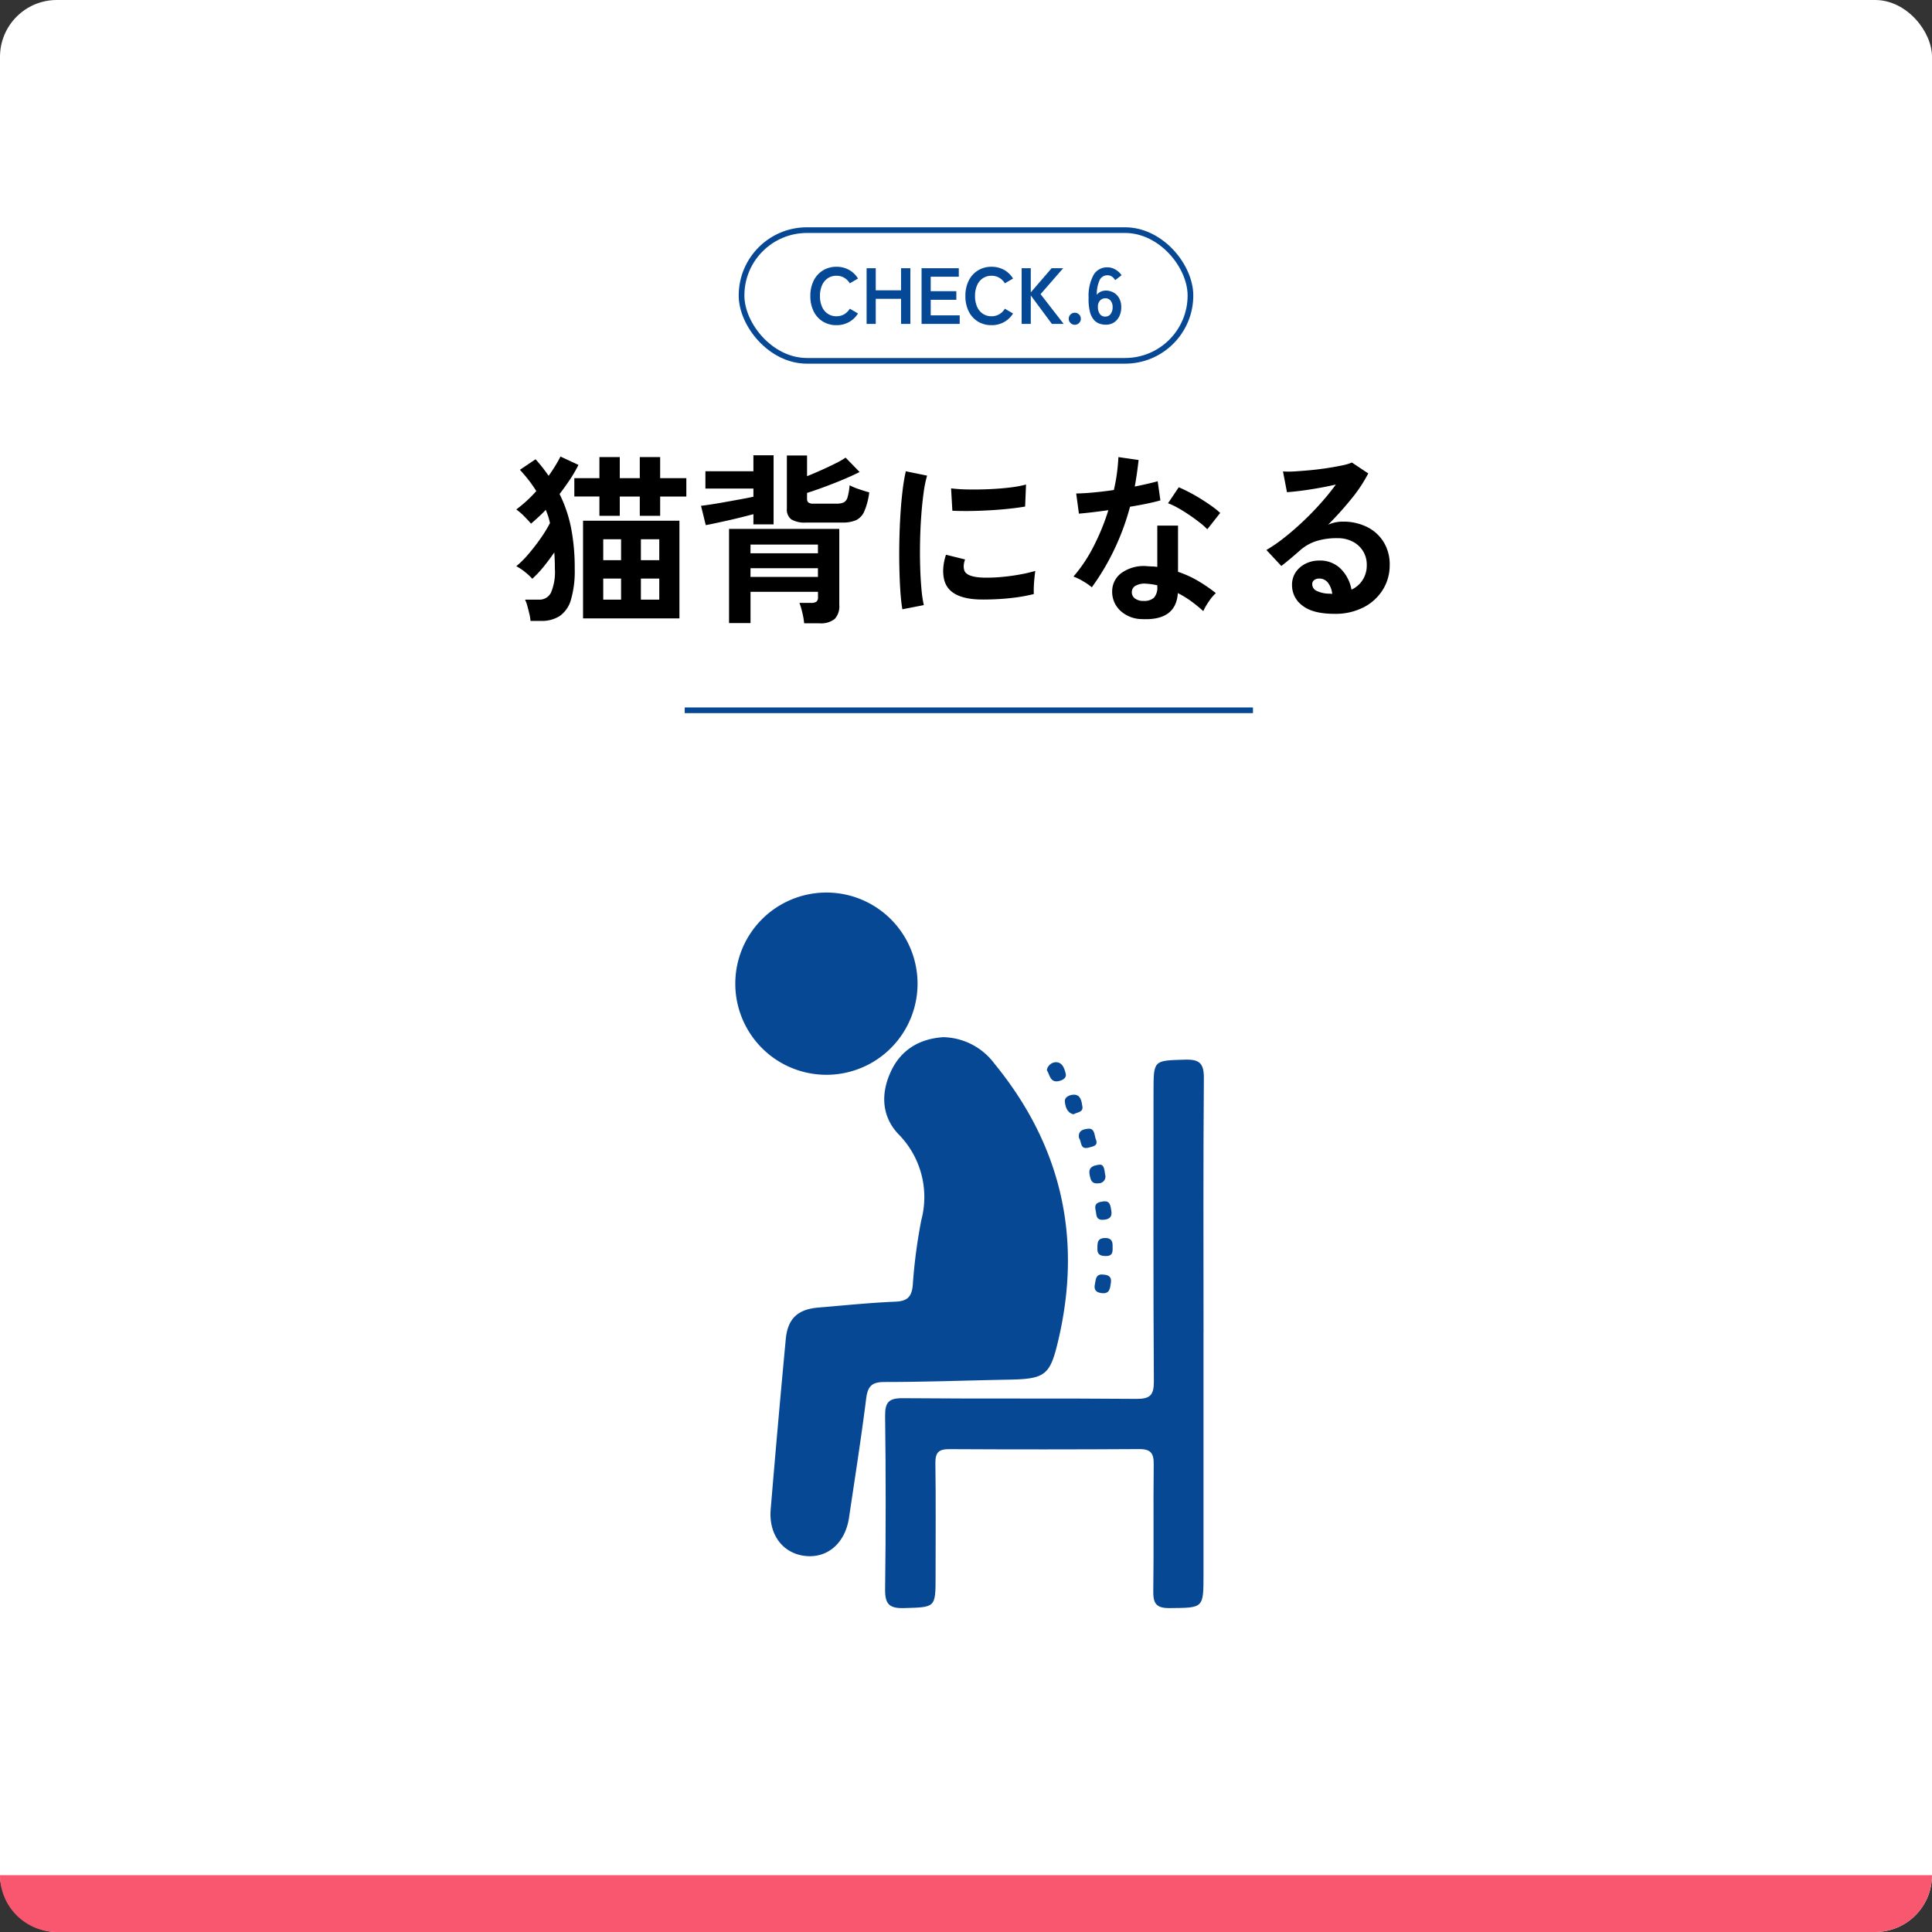 <svg xmlns="http://www.w3.org/2000/svg" xmlns:xlink="http://www.w3.org/1999/xlink" width="340" height="340" viewBox="0 0 340 340">
  <rect x="0" y="0" width="340" height="340" fill="#333333" stroke="none"/>
  <defs>
    <clipPath id="clip-path">
      <rect id="長方形_60" data-name="長方形 60" width="82.461" height="126" fill="#074895"/>
    </clipPath>
  </defs>
  <g id="グループ_4297" data-name="グループ 4297" transform="translate(-840 -1462)">
    <rect id="長方形_9" data-name="長方形 9" width="340" height="340" rx="10" transform="translate(840 1462)" fill="#fff"/>
    <g id="グループ_1025" data-name="グループ 1025" transform="translate(440 629)">
      <g id="長方形_47" data-name="長方形 47" transform="translate(530 873)" fill="#fff" stroke="#074895" stroke-width="1">
        <rect width="80" height="24" rx="12" stroke="none"/>
        <rect x="0.5" y="0.5" width="79" height="23" rx="11.5" fill="none"/>
      </g>
      <path id="パス_1206" data-name="パス 1206" d="M-22.8.224a4.5,4.5,0,0,1-2.373-.63A4.321,4.321,0,0,1-26.8-2.191,5.9,5.9,0,0,1-27.391-4.9,5.93,5.93,0,0,1-26.8-7.623a4.369,4.369,0,0,1,1.631-1.792,4.461,4.461,0,0,1,2.373-.637,4.467,4.467,0,0,1,2.212.546A4.274,4.274,0,0,1-19.005-7.98l-1.442.84a2.872,2.872,0,0,0-.987-.98A2.641,2.641,0,0,0-22.8-8.47a2.676,2.676,0,0,0-1.526.441A2.843,2.843,0,0,0-25.34-6.783,4.611,4.611,0,0,0-25.7-4.9a4.573,4.573,0,0,0,.357,1.869,2.843,2.843,0,0,0,1.015,1.246,2.676,2.676,0,0,0,1.526.441,2.641,2.641,0,0,0,1.365-.35,2.872,2.872,0,0,0,.987-.98l1.442.84A4.31,4.31,0,0,1-20.587-.322,4.467,4.467,0,0,1-22.8.224ZM-17.493,0V-9.8h1.61v3.892h4.452V-9.8h1.638V0h-1.638V-4.41h-4.452V0Zm9.674,0V-9.8h6.552v1.5H-6.209v2.548H-1.7v1.512H-6.209V-1.5h5.1V0ZM4.487.224a4.5,4.5,0,0,1-2.373-.63A4.321,4.321,0,0,1,.483-2.191,5.9,5.9,0,0,1-.105-4.9,5.93,5.93,0,0,1,.483-7.623,4.369,4.369,0,0,1,2.114-9.415a4.461,4.461,0,0,1,2.373-.637A4.467,4.467,0,0,1,6.7-9.506,4.274,4.274,0,0,1,8.281-7.98l-1.442.84a2.872,2.872,0,0,0-.987-.98,2.641,2.641,0,0,0-1.365-.35,2.676,2.676,0,0,0-1.526.441A2.843,2.843,0,0,0,1.946-6.783,4.611,4.611,0,0,0,1.589-4.9a4.573,4.573,0,0,0,.357,1.869A2.843,2.843,0,0,0,2.961-1.785a2.676,2.676,0,0,0,1.526.441,2.641,2.641,0,0,0,1.365-.35,2.872,2.872,0,0,0,.987-.98l1.442.84A4.31,4.31,0,0,1,6.7-.322,4.467,4.467,0,0,1,4.487.224ZM9.793,0V-9.8H11.4v4.256L15.071-9.8H17.1L13.125-5.236,17.185,0H15.113L11.4-5.012V0Zm9.352.154A1.035,1.035,0,0,1,18.4-.154,1,1,0,0,1,18.081-.9a1.016,1.016,0,0,1,.315-.756,1.035,1.035,0,0,1,.749-.308,1.035,1.035,0,0,1,.749.308,1.016,1.016,0,0,1,.315.756,1,1,0,0,1-.315.742A1.035,1.035,0,0,1,19.145.154ZM24.6.14a3.325,3.325,0,0,1-1.155-.2,2.361,2.361,0,0,1-.987-.714,3.578,3.578,0,0,1-.672-1.442,9.245,9.245,0,0,1-.21-2.4,7.69,7.69,0,0,1,.9-4.053A2.743,2.743,0,0,1,24.9-9.954a2.728,2.728,0,0,1,1.414.4,3.24,3.24,0,0,1,1.064.987l-1.12.868a2.058,2.058,0,0,0-.581-.63,1.347,1.347,0,0,0-.777-.224,1.481,1.481,0,0,0-1.393.868,5.932,5.932,0,0,0-.483,2.576,1.611,1.611,0,0,1,.679-.553,2.108,2.108,0,0,1,.889-.2,2.741,2.741,0,0,1,1.4.357A2.561,2.561,0,0,1,26.964-4.5a3.171,3.171,0,0,1,.357,1.547,3.644,3.644,0,0,1-.336,1.6,2.655,2.655,0,0,1-.945,1.1A2.559,2.559,0,0,1,24.6.14Zm-.1-1.428a1.126,1.126,0,0,0,.959-.462,1.969,1.969,0,0,0,.343-1.2,1.746,1.746,0,0,0-.343-1.127,1.1,1.1,0,0,0-.9-.427,1.244,1.244,0,0,0-1.008.434,1.6,1.6,0,0,0-.336,1.134,2.066,2.066,0,0,0,.364,1.225A1.111,1.111,0,0,0,24.507-1.288Z" transform="translate(570 890)" fill="#054895"/>
    </g>
    <path id="パス_1207" data-name="パス 1207" d="M-67.392,1.824V-15.36h16.96V1.824Zm-9.248.448a7.455,7.455,0,0,0-.192-1.2q-.16-.688-.352-1.392A6.367,6.367,0,0,0-77.6-1.472h2.464A2.25,2.25,0,0,0-73.04-2.7a9.257,9.257,0,0,0,.688-4.208q0-1.536-.1-2.88-.9,1.312-1.872,2.512a19.284,19.284,0,0,1-2,2.128,10.606,10.606,0,0,0-1.3-1.2,8.667,8.667,0,0,0-1.52-1.008A16.887,16.887,0,0,0-76.992-9.5q1.12-1.312,2.128-2.752a23.248,23.248,0,0,0,1.648-2.688,10.119,10.119,0,0,0-.32-1.216q-.192-.576-.416-1.12-.64.672-1.3,1.28t-1.3,1.152q-.416-.512-1.2-1.3a10.224,10.224,0,0,0-1.392-1.2,23.276,23.276,0,0,0,3.52-3.232,21.218,21.218,0,0,0-1.328-1.92q-.72-.928-1.552-1.824l2.752-1.856q.64.7,1.216,1.44t1.088,1.472q.64-.9,1.168-1.76t.912-1.632l3.168,1.472a24.012,24.012,0,0,1-1.5,2.576q-.864,1.3-1.824,2.544A24.14,24.14,0,0,1-69.5-14.1a36.628,36.628,0,0,1,.64,7.184,17.85,17.85,0,0,1-.672,5.488A5.2,5.2,0,0,1-71.52,1.424a5.833,5.833,0,0,1-3.232.848Zm12.128-18.5v-3.392h-4.416v-3.232h4.416V-26.56h3.584v3.712h3.52V-26.56h3.584v3.712h4.608v3.232h-4.608v3.392h-3.584v-3.392h-3.52v3.392Zm7.3,14.752h3.232V-5.184h-3.232Zm0-6.944h3.232V-12.1h-3.232ZM-63.84-1.472H-60.7V-5.184H-63.84Zm0-6.944H-60.7V-12.1H-63.84Zm35.36,11.1A13.058,13.058,0,0,0-28.8.832,12.6,12.6,0,0,0-29.312-.9h2.048a1.612,1.612,0,0,0,.928-.208.954.954,0,0,0,.288-.816v-.928H-37.92v5.5H-41.7V-13.92H-22.3V-.544a3.242,3.242,0,0,1-.816,2.48,3.883,3.883,0,0,1-2.672.752ZM-28.1-15.04a4.679,4.679,0,0,1-2.656-.56,2.2,2.2,0,0,1-.768-1.9v-9.344h3.552V-23.2q1.12-.448,2.448-1.04t2.512-1.184a15.032,15.032,0,0,0,1.824-1.04l2.464,2.528q-.672.352-1.824.864t-2.528,1.056q-1.376.544-2.672,1.008t-2.224.752v1.024a.857.857,0,0,0,.224.656,1.438,1.438,0,0,0,.928.208h4.064a2.839,2.839,0,0,0,1.248-.224,1.459,1.459,0,0,0,.672-.928,10.535,10.535,0,0,0,.352-2.08,10.689,10.689,0,0,0,1.648.688q1.072.368,1.808.56a12.3,12.3,0,0,1-.864,3.328,3.055,3.055,0,0,1-1.456,1.568,5.888,5.888,0,0,1-2.416.416Zm-17.7.448-.832-3.392q.832-.1,2.032-.288t2.528-.432l2.56-.464q1.232-.224,2.1-.416v-1.44h-8.448v-3.04h8.448V-26.88h3.552v12.16h-3.552v-1.792q-.864.224-2,.512t-2.352.56q-1.216.272-2.272.5T-45.792-14.592Zm7.872,9.12h11.872V-7.008H-37.92Zm0-4.16h11.872v-1.536H-37.92ZM-11.2.224q-.224-1.312-.352-3.216t-.176-4.16q-.048-2.256,0-4.656t.192-4.688q.144-2.288.384-4.24a32.441,32.441,0,0,1,.56-3.328l3.744.768A19.967,19.967,0,0,0-7.456-20.3q-.256,1.84-.416,4.032t-.208,4.5q-.048,2.3.016,4.48T-7.84-3.36A21.309,21.309,0,0,0-7.424-.512ZM2.4-1.5q-5.536-.16-6.272-3.616A6.922,6.922,0,0,1-4-7.04a9.491,9.491,0,0,1,.48-2.336l3.36.832A3.537,3.537,0,0,0-.4-7.456a2.461,2.461,0,0,0,.112.864Q.128-5.44,3.1-5.344a28.346,28.346,0,0,0,3.088-.112Q7.84-5.6,9.424-5.888a26.374,26.374,0,0,0,2.768-.64q-.064.448-.144,1.216T11.936-3.76q-.032.784,0,1.3a27.353,27.353,0,0,1-3.216.608q-1.712.224-3.36.3T2.4-1.5ZM-2.4-17.12l-.224-3.936a27.122,27.122,0,0,0,2.976.192q1.76.032,3.664-.048T7.664-21.2a19.87,19.87,0,0,0,2.9-.528l-.16,3.872q-1.28.224-2.976.4t-3.5.272q-1.808.1-3.456.112T-2.4-17.12ZM30.976,1.952A5.672,5.672,0,0,1,27.1.416a4.552,4.552,0,0,1-1.376-3.424,3.99,3.99,0,0,1,1.648-3.168A6.751,6.751,0,0,1,31.9-7.36q.448.032.9.048a7.423,7.423,0,0,1,.864.08V-14.5h3.648v8.128A18.5,18.5,0,0,1,40.784-4.8a27.119,27.119,0,0,1,3.184,2.176,8.088,8.088,0,0,0-1.232,1.472,10.6,10.6,0,0,0-.976,1.7A25.917,25.917,0,0,0,39.616-1.2,16.472,16.472,0,0,0,37.28-2.624Q36.96,2.24,30.976,1.952Zm-8.832-5.6a10.522,10.522,0,0,0-1.472-1.024,10.2,10.2,0,0,0-1.76-.864,26.32,26.32,0,0,0,3.552-5.328,39.669,39.669,0,0,0,2.592-6.352q-1.6.224-2.976.384t-2.208.224l-.48-3.552q1.12,0,2.9-.16t3.728-.448q.352-1.5.544-2.96t.256-2.832l3.552.512q-.256,2.4-.672,4.672,1.12-.224,2.16-.464t1.872-.464l.48,3.36q-.992.288-2.384.576t-2.96.544a43.715,43.715,0,0,1-2.816,7.616A41.941,41.941,0,0,1,22.144-3.648Zm20.32-10.208a12.2,12.2,0,0,0-1.376-1.216q-.864-.672-1.856-1.344t-1.968-1.216a11.137,11.137,0,0,0-1.712-.8l1.888-2.816q.768.32,1.792.848t2.08,1.184q1.056.656,1.952,1.3a14.109,14.109,0,0,1,1.472,1.184ZM31.264-1.248a2.549,2.549,0,0,0,1.808-.56,2.646,2.646,0,0,0,.592-1.968V-4a12.8,12.8,0,0,0-2.048-.288,3.242,3.242,0,0,0-1.744.352,1.273,1.273,0,0,0-.688,1.088A1.339,1.339,0,0,0,29.7-1.7,2.41,2.41,0,0,0,31.264-1.248Zm33.6,2.272q-3.84,0-5.664-1.456A4.413,4.413,0,0,1,57.376-4a3.971,3.971,0,0,1,.672-2.336,4.512,4.512,0,0,1,1.76-1.488,5.28,5.28,0,0,1,2.336-.528A5.14,5.14,0,0,1,65.968-6.88,6.9,6.9,0,0,1,67.84-3.232,4.625,4.625,0,0,0,69.776-4.9a4.709,4.709,0,0,0,.752-2.688,4.538,4.538,0,0,0-.64-2.4,4.589,4.589,0,0,0-1.808-1.68,5.652,5.652,0,0,0-2.7-.624,12.158,12.158,0,0,0-3.728.512,8.089,8.089,0,0,0-2.864,1.632q-.576.512-1.52,1.312t-1.776,1.44l-2.624-2.816a26.637,26.637,0,0,0,3.072-2.112q1.632-1.28,3.3-2.848T62.4-18.416a41.683,41.683,0,0,0,2.688-3.312q-1.376.32-2.992.608t-3.1.48q-1.488.192-2.512.256l-.7-3.648a16.421,16.421,0,0,0,2.16-.016q1.3-.08,2.8-.224t2.928-.368q1.424-.224,2.56-.464a8.192,8.192,0,0,0,1.68-.5l2.88,1.92a25.837,25.837,0,0,1-2.992,4.5,58.105,58.105,0,0,1-4.08,4.528,5.609,5.609,0,0,1,1.216-.4A6.253,6.253,0,0,1,66.24-15.2a9.424,9.424,0,0,1,4.384.96,7.156,7.156,0,0,1,2.9,2.672,7.521,7.521,0,0,1,1.04,3.984,8.145,8.145,0,0,1-1.2,4.352,8.569,8.569,0,0,1-3.376,3.1A10.793,10.793,0,0,1,64.864,1.024ZM64.448-2.5A3.855,3.855,0,0,0,63.7-4.448a1.9,1.9,0,0,0-1.552-.736,1.429,1.429,0,0,0-.864.256.888.888,0,0,0-.352.768,1.3,1.3,0,0,0,.72,1.12,5.187,5.187,0,0,0,2.416.512.6.6,0,0,0,.192.032Z" transform="translate(1010 1569)"/>
    <line id="線_1" data-name="線 1" x2="100" transform="translate(960.5 1587)" fill="none" stroke="#074895" stroke-width="1"/>
    <path id="長方形_54" data-name="長方形 54" d="M0,0H340a0,0,0,0,1,0,0V0a10,10,0,0,1-10,10H10A10,10,0,0,1,0,0V0A0,0,0,0,1,0,0Z" transform="translate(840 1792)" fill="#f95770"/>
    <g id="グループ_1051" data-name="グループ 1051" transform="translate(-100 310)">
      <rect id="長方形_49" data-name="長方形 49" width="140" height="140" rx="20" transform="translate(1040 1302)" fill="none" opacity="0.203"/>
      <g id="グループ_1050" data-name="グループ 1050" transform="translate(1069.4 1309)">
        <g id="グループ_1049" data-name="グループ 1049" transform="translate(0)" clip-path="url(#clip-path)">
          <path id="パス_1101" data-name="パス 1101" d="M66.554,38.55c-3.978.254-7.291,2.032-9.134,5.832-1.877,3.869-1.819,7.943,1.156,11.158a15.739,15.739,0,0,1,4.1,15.2,92.849,92.849,0,0,0-1.505,11.471c-.191,2.016-.952,2.8-3.05,2.886-4.515.185-9.017.66-13.524,1.032-3.65.3-5.432,1.922-5.774,5.555q-1.407,14.988-2.657,29.991c-.373,4.54,2.267,7.851,6.287,8.189,3.837.323,6.847-2.374,7.5-6.755,1.035-6.979,2.138-13.951,3.019-20.951.273-2.171.971-2.925,3.246-2.925,7.279,0,14.559-.281,21.839-.414,6.481-.119,7.28-.779,8.733-6.968q6.367-27.138-11.281-48.687a11.5,11.5,0,0,0-8.956-4.613" transform="translate(-29.94 -13.024)" fill="#074895"/>
          <path id="パス_1102" data-name="パス 1102" d="M56.038,92.48c0-14.886-.062-29.773.059-44.659.021-2.613-.71-3.377-3.319-3.3-5.536.169-5.54.026-5.54,5.641,0,16.982-.055,33.963.059,50.944.017,2.5-.678,3.134-3.134,3.113-13.672-.119-27.347,0-41.019-.121-2.5-.023-3.174.7-3.143,3.162Q.2,122.479,0,137.7c-.034,2.58.677,3.416,3.319,3.338,5.561-.165,5.565-.02,5.565-5.644,0-6.616.06-13.233-.036-19.848-.027-1.876.579-2.491,2.447-2.48q16.705.092,33.411-.011c2.1-.016,2.588.784,2.565,2.72-.087,7.387.032,14.777-.076,22.163-.032,2.161.386,3.118,2.849,3.1,5.989-.054,5.989.076,5.989-5.878V92.48" transform="translate(26.364 -15.04)" fill="#074895"/>
          <path id="パス_1103" data-name="パス 1103" d="M76.094,16.142a16.037,16.037,0,1,0,32.074-.064,16.037,16.037,0,1,0-32.074.064" transform="translate(-76.094 0)" fill="#074895"/>
          <path id="パス_1104" data-name="パス 1104" d="M36.674,46.608c.5.76.571,2.057,1.811,1.957.618-.05,1.73-.43,1.513-1.334-.2-.834-.545-2.023-1.713-2.03a1.678,1.678,0,0,0-1.611,1.406" transform="translate(18.151 -15.271)" fill="#074895"/>
          <path id="パス_1105" data-name="パス 1105" d="M28.555,64.523c.476.593.133,2.124,1.72,1.671.677-.193,1.708-.283,1.252-1.414-.294-.729-.171-2.014-1.362-1.9-.694.068-1.867.233-1.61,1.641" transform="translate(31.937 -21.242)" fill="#074895"/>
          <path id="パス_1106" data-name="パス 1106" d="M24.6,83.776c.185.592-.064,1.714,1.294,1.651,1.022-.047,1.685-.428,1.465-1.612-.16-.857-.169-1.833-1.5-1.61-.81.135-1.558.283-1.256,1.57" transform="translate(38.811 -27.762)" fill="#074895"/>
          <path id="パス_1107" data-name="パス 1107" d="M33.788,57.288c.617-.376,1.722-.338,1.566-1.344-.136-.867-.26-2.107-1.486-2.112-.612,0-1.708.324-1.6,1.245.1.882.356,1.939,1.521,2.211" transform="translate(25.732 -18.187)" fill="#074895"/>
          <path id="パス_1108" data-name="パス 1108" d="M28.06,72.426c-1.523.159-2.019.658-1.82,1.76.164.908.358,1.683,1.57,1.519a1.177,1.177,0,0,0,1.16-1.531c-.126-.84-.183-1.75-.91-1.748" transform="translate(36.115 -24.469)" fill="#074895"/>
          <path id="パス_1109" data-name="パス 1109" d="M25.762,95.1c1.4,0,1.144-1.035,1.163-1.88.022-1-.543-1.345-1.476-1.286-1.309.083-1.179,1.025-1.2,1.916-.028,1.089.666,1.248,1.514,1.249" transform="translate(39.473 -31.059)" fill="#074895"/>
          <path id="パス_1110" data-name="パス 1110" d="M26.206,101.643c-1.343-.187-1.311.846-1.486,1.681-.194.923.126,1.43,1.126,1.571,1.522.215,1.538-.876,1.69-1.839.161-1.009-.421-1.383-1.331-1.413" transform="translate(38.564 -34.332)" fill="#074895"/>
        </g>
      </g>
    </g>
  </g>
</svg>
